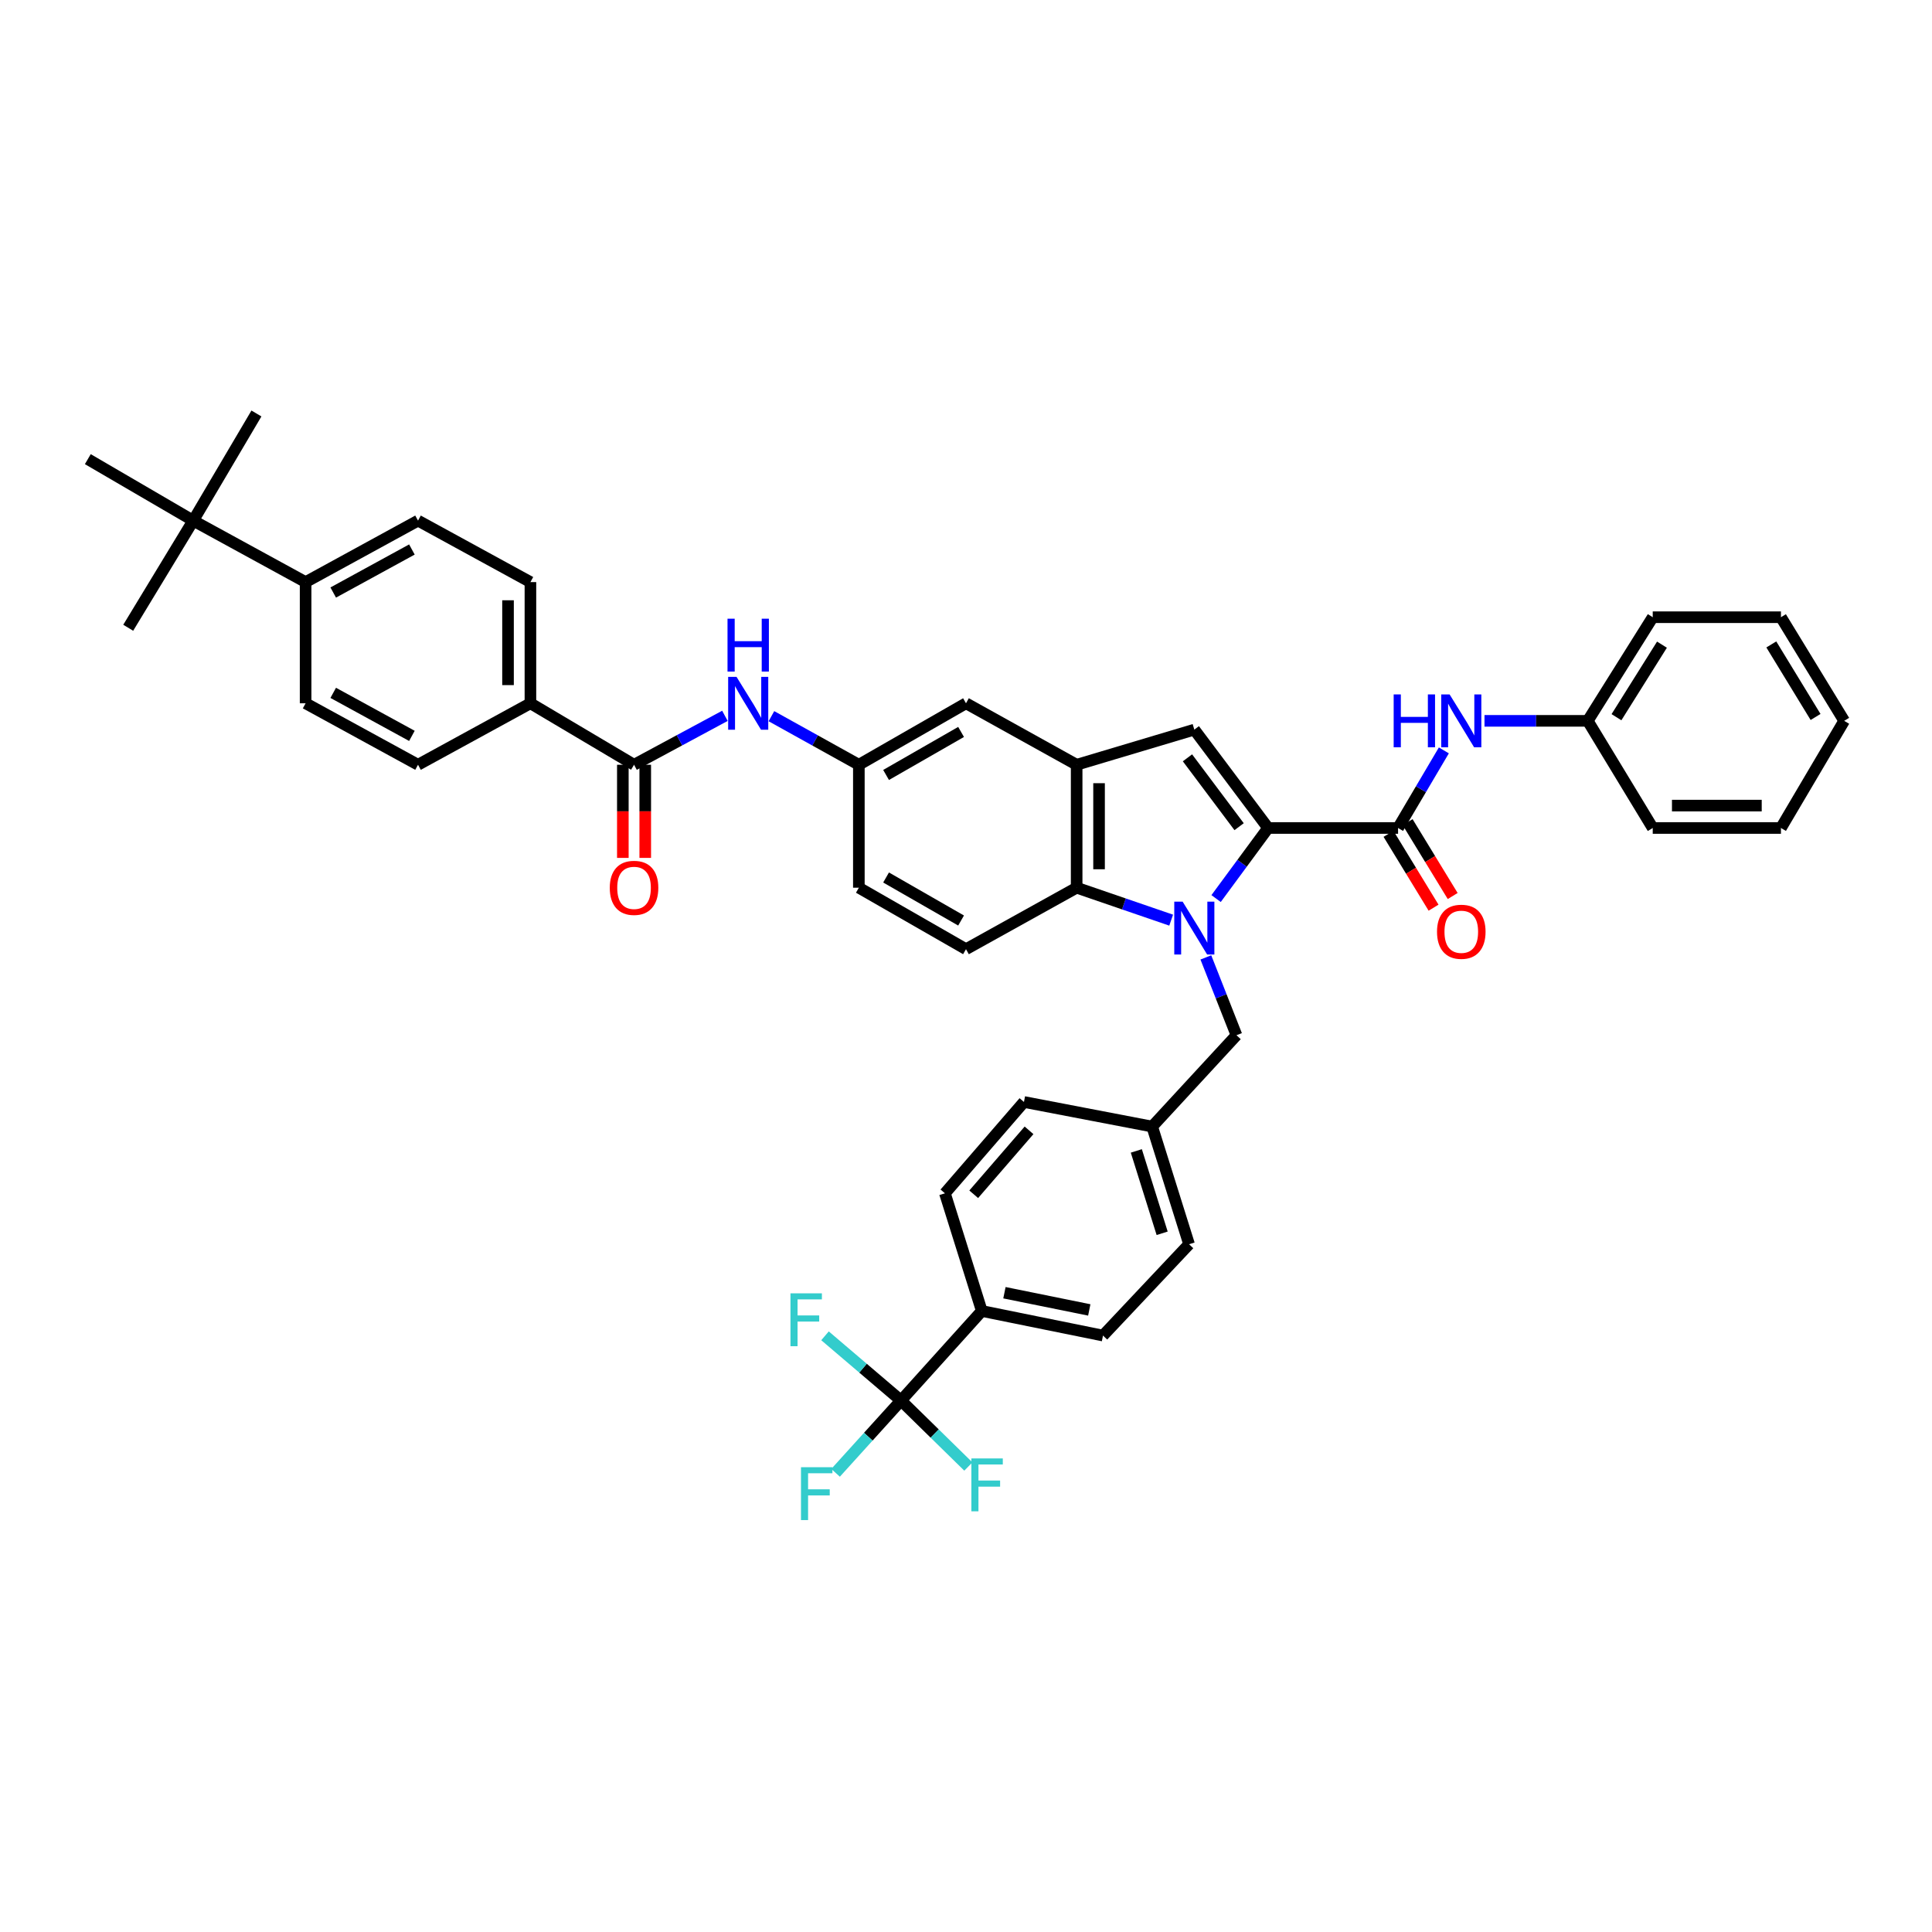 <?xml version='1.0' encoding='iso-8859-1'?>
<svg version='1.1' baseProfile='full'
              xmlns='http://www.w3.org/2000/svg'
                      xmlns:rdkit='http://www.rdkit.org/xml'
                      xmlns:xlink='http://www.w3.org/1999/xlink'
                  xml:space='preserve'
width='1000px' height='1000px' viewBox='0 0 1000 1000'>
<!-- END OF HEADER -->
<rect style='opacity:1.0;fill:#FFFFFF;stroke:none' width='1000' height='1000' x='0' y='0'> </rect>
<path class='bond-0' d='M 629.448,465.093 L 642.907,446.83' style='fill:none;fill-rule:evenodd;stroke:#0000FF;stroke-width:6px;stroke-linecap:butt;stroke-linejoin:miter;stroke-opacity:1' />
<path class='bond-0' d='M 642.907,446.83 L 656.366,428.567' style='fill:none;fill-rule:evenodd;stroke:#000000;stroke-width:6px;stroke-linecap:butt;stroke-linejoin:miter;stroke-opacity:1' />
<path class='bond-1' d='M 606.192,476.269 L 581.733,467.871' style='fill:none;fill-rule:evenodd;stroke:#0000FF;stroke-width:6px;stroke-linecap:butt;stroke-linejoin:miter;stroke-opacity:1' />
<path class='bond-1' d='M 581.733,467.871 L 557.273,459.474' style='fill:none;fill-rule:evenodd;stroke:#000000;stroke-width:6px;stroke-linecap:butt;stroke-linejoin:miter;stroke-opacity:1' />
<path class='bond-2' d='M 624.149,495.556 L 632.073,515.695' style='fill:none;fill-rule:evenodd;stroke:#0000FF;stroke-width:6px;stroke-linecap:butt;stroke-linejoin:miter;stroke-opacity:1' />
<path class='bond-2' d='M 632.073,515.695 L 639.997,535.834' style='fill:none;fill-rule:evenodd;stroke:#000000;stroke-width:6px;stroke-linecap:butt;stroke-linejoin:miter;stroke-opacity:1' />
<path class='bond-3' d='M 656.366,428.567 L 618.179,377.652' style='fill:none;fill-rule:evenodd;stroke:#000000;stroke-width:6px;stroke-linecap:butt;stroke-linejoin:miter;stroke-opacity:1' />
<path class='bond-3' d='M 641.362,427.887 L 614.631,392.246' style='fill:none;fill-rule:evenodd;stroke:#000000;stroke-width:6px;stroke-linecap:butt;stroke-linejoin:miter;stroke-opacity:1' />
<path class='bond-4' d='M 656.366,428.567 L 723.636,428.567' style='fill:none;fill-rule:evenodd;stroke:#000000;stroke-width:6px;stroke-linecap:butt;stroke-linejoin:miter;stroke-opacity:1' />
<path class='bond-5' d='M 618.179,377.652 L 557.273,395.837' style='fill:none;fill-rule:evenodd;stroke:#000000;stroke-width:6px;stroke-linecap:butt;stroke-linejoin:miter;stroke-opacity:1' />
<path class='bond-6' d='M 723.636,428.567 L 735.487,408.485' style='fill:none;fill-rule:evenodd;stroke:#000000;stroke-width:6px;stroke-linecap:butt;stroke-linejoin:miter;stroke-opacity:1' />
<path class='bond-6' d='M 735.487,408.485 L 747.337,388.402' style='fill:none;fill-rule:evenodd;stroke:#0000FF;stroke-width:6px;stroke-linecap:butt;stroke-linejoin:miter;stroke-opacity:1' />
<path class='bond-7' d='M 718.687,431.587 L 730.349,450.7' style='fill:none;fill-rule:evenodd;stroke:#000000;stroke-width:6px;stroke-linecap:butt;stroke-linejoin:miter;stroke-opacity:1' />
<path class='bond-7' d='M 730.349,450.7 L 742.01,469.813' style='fill:none;fill-rule:evenodd;stroke:#FF0000;stroke-width:6px;stroke-linecap:butt;stroke-linejoin:miter;stroke-opacity:1' />
<path class='bond-7' d='M 728.585,425.547 L 740.247,444.66' style='fill:none;fill-rule:evenodd;stroke:#000000;stroke-width:6px;stroke-linecap:butt;stroke-linejoin:miter;stroke-opacity:1' />
<path class='bond-7' d='M 740.247,444.66 L 751.909,463.773' style='fill:none;fill-rule:evenodd;stroke:#FF0000;stroke-width:6px;stroke-linecap:butt;stroke-linejoin:miter;stroke-opacity:1' />
<path class='bond-8' d='M 557.273,459.474 L 557.273,395.837' style='fill:none;fill-rule:evenodd;stroke:#000000;stroke-width:6px;stroke-linecap:butt;stroke-linejoin:miter;stroke-opacity:1' />
<path class='bond-8' d='M 568.868,449.929 L 568.868,405.382' style='fill:none;fill-rule:evenodd;stroke:#000000;stroke-width:6px;stroke-linecap:butt;stroke-linejoin:miter;stroke-opacity:1' />
<path class='bond-9' d='M 557.273,459.474 L 500,491.29' style='fill:none;fill-rule:evenodd;stroke:#000000;stroke-width:6px;stroke-linecap:butt;stroke-linejoin:miter;stroke-opacity:1' />
<path class='bond-10' d='M 557.273,395.837 L 500,364.021' style='fill:none;fill-rule:evenodd;stroke:#000000;stroke-width:6px;stroke-linecap:butt;stroke-linejoin:miter;stroke-opacity:1' />
<path class='bond-11' d='M 466.361,724.924 L 508.181,678.563' style='fill:none;fill-rule:evenodd;stroke:#000000;stroke-width:6px;stroke-linecap:butt;stroke-linejoin:miter;stroke-opacity:1' />
<path class='bond-12' d='M 466.361,724.924 L 446.693,708.169' style='fill:none;fill-rule:evenodd;stroke:#000000;stroke-width:6px;stroke-linecap:butt;stroke-linejoin:miter;stroke-opacity:1' />
<path class='bond-12' d='M 446.693,708.169 L 427.024,691.414' style='fill:none;fill-rule:evenodd;stroke:#33CCCC;stroke-width:6px;stroke-linecap:butt;stroke-linejoin:miter;stroke-opacity:1' />
<path class='bond-13' d='M 466.361,724.924 L 483.789,741.996' style='fill:none;fill-rule:evenodd;stroke:#000000;stroke-width:6px;stroke-linecap:butt;stroke-linejoin:miter;stroke-opacity:1' />
<path class='bond-13' d='M 483.789,741.996 L 501.217,759.069' style='fill:none;fill-rule:evenodd;stroke:#33CCCC;stroke-width:6px;stroke-linecap:butt;stroke-linejoin:miter;stroke-opacity:1' />
<path class='bond-14' d='M 466.361,724.924 L 449.424,743.626' style='fill:none;fill-rule:evenodd;stroke:#000000;stroke-width:6px;stroke-linecap:butt;stroke-linejoin:miter;stroke-opacity:1' />
<path class='bond-14' d='M 449.424,743.626 L 432.486,762.329' style='fill:none;fill-rule:evenodd;stroke:#33CCCC;stroke-width:6px;stroke-linecap:butt;stroke-linejoin:miter;stroke-opacity:1' />
<path class='bond-15' d='M 328.181,395.837 L 351.698,383.174' style='fill:none;fill-rule:evenodd;stroke:#000000;stroke-width:6px;stroke-linecap:butt;stroke-linejoin:miter;stroke-opacity:1' />
<path class='bond-15' d='M 351.698,383.174 L 375.215,370.512' style='fill:none;fill-rule:evenodd;stroke:#0000FF;stroke-width:6px;stroke-linecap:butt;stroke-linejoin:miter;stroke-opacity:1' />
<path class='bond-16' d='M 328.181,395.837 L 274.547,364.021' style='fill:none;fill-rule:evenodd;stroke:#000000;stroke-width:6px;stroke-linecap:butt;stroke-linejoin:miter;stroke-opacity:1' />
<path class='bond-17' d='M 322.383,395.837 L 322.383,419.942' style='fill:none;fill-rule:evenodd;stroke:#000000;stroke-width:6px;stroke-linecap:butt;stroke-linejoin:miter;stroke-opacity:1' />
<path class='bond-17' d='M 322.383,419.942 L 322.383,444.046' style='fill:none;fill-rule:evenodd;stroke:#FF0000;stroke-width:6px;stroke-linecap:butt;stroke-linejoin:miter;stroke-opacity:1' />
<path class='bond-17' d='M 333.978,395.837 L 333.978,419.942' style='fill:none;fill-rule:evenodd;stroke:#000000;stroke-width:6px;stroke-linecap:butt;stroke-linejoin:miter;stroke-opacity:1' />
<path class='bond-17' d='M 333.978,419.942 L 333.978,444.046' style='fill:none;fill-rule:evenodd;stroke:#FF0000;stroke-width:6px;stroke-linecap:butt;stroke-linejoin:miter;stroke-opacity:1' />
<path class='bond-18' d='M 768.374,373.11 L 795.094,373.11' style='fill:none;fill-rule:evenodd;stroke:#0000FF;stroke-width:6px;stroke-linecap:butt;stroke-linejoin:miter;stroke-opacity:1' />
<path class='bond-18' d='M 795.094,373.11 L 821.814,373.11' style='fill:none;fill-rule:evenodd;stroke:#000000;stroke-width:6px;stroke-linecap:butt;stroke-linejoin:miter;stroke-opacity:1' />
<path class='bond-19' d='M 399.286,370.696 L 421.915,383.266' style='fill:none;fill-rule:evenodd;stroke:#0000FF;stroke-width:6px;stroke-linecap:butt;stroke-linejoin:miter;stroke-opacity:1' />
<path class='bond-19' d='M 421.915,383.266 L 444.543,395.837' style='fill:none;fill-rule:evenodd;stroke:#000000;stroke-width:6px;stroke-linecap:butt;stroke-linejoin:miter;stroke-opacity:1' />
<path class='bond-20' d='M 639.997,535.834 L 596.361,583.11' style='fill:none;fill-rule:evenodd;stroke:#000000;stroke-width:6px;stroke-linecap:butt;stroke-linejoin:miter;stroke-opacity:1' />
<path class='bond-21' d='M 500,491.29 L 444.543,459.474' style='fill:none;fill-rule:evenodd;stroke:#000000;stroke-width:6px;stroke-linecap:butt;stroke-linejoin:miter;stroke-opacity:1' />
<path class='bond-21' d='M 497.452,476.46 L 458.632,454.189' style='fill:none;fill-rule:evenodd;stroke:#000000;stroke-width:6px;stroke-linecap:butt;stroke-linejoin:miter;stroke-opacity:1' />
<path class='bond-22' d='M 508.181,678.563 L 570.91,691.292' style='fill:none;fill-rule:evenodd;stroke:#000000;stroke-width:6px;stroke-linecap:butt;stroke-linejoin:miter;stroke-opacity:1' />
<path class='bond-22' d='M 519.896,669.109 L 563.807,678.019' style='fill:none;fill-rule:evenodd;stroke:#000000;stroke-width:6px;stroke-linecap:butt;stroke-linejoin:miter;stroke-opacity:1' />
<path class='bond-23' d='M 508.181,678.563 L 489.088,617.656' style='fill:none;fill-rule:evenodd;stroke:#000000;stroke-width:6px;stroke-linecap:butt;stroke-linejoin:miter;stroke-opacity:1' />
<path class='bond-24' d='M 274.547,364.021 L 216.366,395.837' style='fill:none;fill-rule:evenodd;stroke:#000000;stroke-width:6px;stroke-linecap:butt;stroke-linejoin:miter;stroke-opacity:1' />
<path class='bond-25' d='M 274.547,364.021 L 274.547,301.292' style='fill:none;fill-rule:evenodd;stroke:#000000;stroke-width:6px;stroke-linecap:butt;stroke-linejoin:miter;stroke-opacity:1' />
<path class='bond-25' d='M 262.952,354.612 L 262.952,310.701' style='fill:none;fill-rule:evenodd;stroke:#000000;stroke-width:6px;stroke-linecap:butt;stroke-linejoin:miter;stroke-opacity:1' />
<path class='bond-26' d='M 500,364.021 L 444.543,395.837' style='fill:none;fill-rule:evenodd;stroke:#000000;stroke-width:6px;stroke-linecap:butt;stroke-linejoin:miter;stroke-opacity:1' />
<path class='bond-26' d='M 497.452,378.851 L 458.632,401.122' style='fill:none;fill-rule:evenodd;stroke:#000000;stroke-width:6px;stroke-linecap:butt;stroke-linejoin:miter;stroke-opacity:1' />
<path class='bond-27' d='M 444.543,395.837 L 444.543,459.474' style='fill:none;fill-rule:evenodd;stroke:#000000;stroke-width:6px;stroke-linecap:butt;stroke-linejoin:miter;stroke-opacity:1' />
<path class='bond-28' d='M 100.003,269.476 L 158.184,301.292' style='fill:none;fill-rule:evenodd;stroke:#000000;stroke-width:6px;stroke-linecap:butt;stroke-linejoin:miter;stroke-opacity:1' />
<path class='bond-29' d='M 100.003,269.476 L 66.364,324.926' style='fill:none;fill-rule:evenodd;stroke:#000000;stroke-width:6px;stroke-linecap:butt;stroke-linejoin:miter;stroke-opacity:1' />
<path class='bond-30' d='M 100.003,269.476 L 45.455,237.654' style='fill:none;fill-rule:evenodd;stroke:#000000;stroke-width:6px;stroke-linecap:butt;stroke-linejoin:miter;stroke-opacity:1' />
<path class='bond-31' d='M 100.003,269.476 L 132.727,214.02' style='fill:none;fill-rule:evenodd;stroke:#000000;stroke-width:6px;stroke-linecap:butt;stroke-linejoin:miter;stroke-opacity:1' />
<path class='bond-32' d='M 158.184,301.292 L 216.366,269.476' style='fill:none;fill-rule:evenodd;stroke:#000000;stroke-width:6px;stroke-linecap:butt;stroke-linejoin:miter;stroke-opacity:1' />
<path class='bond-32' d='M 172.475,306.693 L 213.202,284.422' style='fill:none;fill-rule:evenodd;stroke:#000000;stroke-width:6px;stroke-linecap:butt;stroke-linejoin:miter;stroke-opacity:1' />
<path class='bond-33' d='M 158.184,301.292 L 158.184,364.021' style='fill:none;fill-rule:evenodd;stroke:#000000;stroke-width:6px;stroke-linecap:butt;stroke-linejoin:miter;stroke-opacity:1' />
<path class='bond-34' d='M 216.366,395.837 L 158.184,364.021' style='fill:none;fill-rule:evenodd;stroke:#000000;stroke-width:6px;stroke-linecap:butt;stroke-linejoin:miter;stroke-opacity:1' />
<path class='bond-34' d='M 213.202,380.891 L 172.475,358.62' style='fill:none;fill-rule:evenodd;stroke:#000000;stroke-width:6px;stroke-linecap:butt;stroke-linejoin:miter;stroke-opacity:1' />
<path class='bond-35' d='M 274.547,301.292 L 216.366,269.476' style='fill:none;fill-rule:evenodd;stroke:#000000;stroke-width:6px;stroke-linecap:butt;stroke-linejoin:miter;stroke-opacity:1' />
<path class='bond-36' d='M 570.91,691.292 L 615.455,644.016' style='fill:none;fill-rule:evenodd;stroke:#000000;stroke-width:6px;stroke-linecap:butt;stroke-linejoin:miter;stroke-opacity:1' />
<path class='bond-37' d='M 489.088,617.656 L 529.999,570.381' style='fill:none;fill-rule:evenodd;stroke:#000000;stroke-width:6px;stroke-linecap:butt;stroke-linejoin:miter;stroke-opacity:1' />
<path class='bond-37' d='M 503.992,618.153 L 532.63,585.06' style='fill:none;fill-rule:evenodd;stroke:#000000;stroke-width:6px;stroke-linecap:butt;stroke-linejoin:miter;stroke-opacity:1' />
<path class='bond-38' d='M 596.361,583.11 L 529.999,570.381' style='fill:none;fill-rule:evenodd;stroke:#000000;stroke-width:6px;stroke-linecap:butt;stroke-linejoin:miter;stroke-opacity:1' />
<path class='bond-39' d='M 596.361,583.11 L 615.455,644.016' style='fill:none;fill-rule:evenodd;stroke:#000000;stroke-width:6px;stroke-linecap:butt;stroke-linejoin:miter;stroke-opacity:1' />
<path class='bond-39' d='M 588.161,595.714 L 601.526,638.348' style='fill:none;fill-rule:evenodd;stroke:#000000;stroke-width:6px;stroke-linecap:butt;stroke-linejoin:miter;stroke-opacity:1' />
<path class='bond-40' d='M 821.814,373.11 L 855.453,319.47' style='fill:none;fill-rule:evenodd;stroke:#000000;stroke-width:6px;stroke-linecap:butt;stroke-linejoin:miter;stroke-opacity:1' />
<path class='bond-40' d='M 836.683,371.225 L 860.23,333.677' style='fill:none;fill-rule:evenodd;stroke:#000000;stroke-width:6px;stroke-linecap:butt;stroke-linejoin:miter;stroke-opacity:1' />
<path class='bond-41' d='M 821.814,373.11 L 855.453,428.567' style='fill:none;fill-rule:evenodd;stroke:#000000;stroke-width:6px;stroke-linecap:butt;stroke-linejoin:miter;stroke-opacity:1' />
<path class='bond-42' d='M 855.453,319.47 L 921.815,319.47' style='fill:none;fill-rule:evenodd;stroke:#000000;stroke-width:6px;stroke-linecap:butt;stroke-linejoin:miter;stroke-opacity:1' />
<path class='bond-43' d='M 855.453,428.567 L 921.815,428.567' style='fill:none;fill-rule:evenodd;stroke:#000000;stroke-width:6px;stroke-linecap:butt;stroke-linejoin:miter;stroke-opacity:1' />
<path class='bond-43' d='M 865.407,416.972 L 911.861,416.972' style='fill:none;fill-rule:evenodd;stroke:#000000;stroke-width:6px;stroke-linecap:butt;stroke-linejoin:miter;stroke-opacity:1' />
<path class='bond-44' d='M 921.815,428.567 L 954.545,373.11' style='fill:none;fill-rule:evenodd;stroke:#000000;stroke-width:6px;stroke-linecap:butt;stroke-linejoin:miter;stroke-opacity:1' />
<path class='bond-45' d='M 921.815,319.47 L 954.545,373.11' style='fill:none;fill-rule:evenodd;stroke:#000000;stroke-width:6px;stroke-linecap:butt;stroke-linejoin:miter;stroke-opacity:1' />
<path class='bond-45' d='M 916.827,333.556 L 939.738,371.104' style='fill:none;fill-rule:evenodd;stroke:#000000;stroke-width:6px;stroke-linecap:butt;stroke-linejoin:miter;stroke-opacity:1' />
<path  class='atom-0' d='M 612.131 466.702
L 621.097 481.196
Q 621.986 482.626, 623.416 485.215
Q 624.847 487.805, 624.924 487.959
L 624.924 466.702
L 628.557 466.702
L 628.557 494.066
L 624.808 494.066
L 615.184 478.22
Q 614.063 476.364, 612.865 474.239
Q 611.705 472.113, 611.358 471.456
L 611.358 494.066
L 607.802 494.066
L 607.802 466.702
L 612.131 466.702
' fill='#0000FF'/>
<path  class='atom-8' d='M 721.362 359.428
L 725.073 359.428
L 725.073 371.062
L 739.064 371.062
L 739.064 359.428
L 742.775 359.428
L 742.775 386.793
L 739.064 386.793
L 739.064 374.154
L 725.073 374.154
L 725.073 386.793
L 721.362 386.793
L 721.362 359.428
' fill='#0000FF'/>
<path  class='atom-8' d='M 750.311 359.428
L 759.278 373.922
Q 760.167 375.352, 761.597 377.942
Q 763.027 380.531, 763.105 380.686
L 763.105 359.428
L 766.738 359.428
L 766.738 386.793
L 762.989 386.793
L 753.365 370.946
Q 752.244 369.091, 751.046 366.965
Q 749.886 364.839, 749.538 364.182
L 749.538 386.793
L 745.983 386.793
L 745.983 359.428
L 750.311 359.428
' fill='#0000FF'/>
<path  class='atom-9' d='M 381.222 350.339
L 390.188 364.833
Q 391.077 366.263, 392.507 368.852
Q 393.937 371.442, 394.015 371.597
L 394.015 350.339
L 397.648 350.339
L 397.648 377.703
L 393.899 377.703
L 384.275 361.857
Q 383.154 360.001, 381.956 357.876
Q 380.796 355.75, 380.449 355.093
L 380.449 377.703
L 376.893 377.703
L 376.893 350.339
L 381.222 350.339
' fill='#0000FF'/>
<path  class='atom-9' d='M 376.564 320.238
L 380.275 320.238
L 380.275 331.872
L 394.266 331.872
L 394.266 320.238
L 397.976 320.238
L 397.976 347.603
L 394.266 347.603
L 394.266 334.964
L 380.275 334.964
L 380.275 347.603
L 376.564 347.603
L 376.564 320.238
' fill='#0000FF'/>
<path  class='atom-16' d='M 743.799 482.278
Q 743.799 475.707, 747.046 472.035
Q 750.292 468.364, 756.36 468.364
Q 762.428 468.364, 765.675 472.035
Q 768.922 475.707, 768.922 482.278
Q 768.922 488.926, 765.636 492.713
Q 762.351 496.462, 756.36 496.462
Q 750.331 496.462, 747.046 492.713
Q 743.799 488.964, 743.799 482.278
M 756.36 493.37
Q 760.534 493.37, 762.776 490.588
Q 765.057 487.766, 765.057 482.278
Q 765.057 476.905, 762.776 474.2
Q 760.534 471.456, 756.36 471.456
Q 752.186 471.456, 749.906 474.161
Q 747.664 476.867, 747.664 482.278
Q 747.664 487.805, 749.906 490.588
Q 752.186 493.37, 756.36 493.37
' fill='#FF0000'/>
<path  class='atom-19' d='M 315.619 459.551
Q 315.619 452.981, 318.866 449.309
Q 322.113 445.637, 328.181 445.637
Q 334.249 445.637, 337.495 449.309
Q 340.742 452.981, 340.742 459.551
Q 340.742 466.199, 337.457 469.987
Q 334.171 473.736, 328.181 473.736
Q 322.151 473.736, 318.866 469.987
Q 315.619 466.238, 315.619 459.551
M 328.181 470.644
Q 332.355 470.644, 334.597 467.861
Q 336.877 465.04, 336.877 459.551
Q 336.877 454.179, 334.597 451.474
Q 332.355 448.729, 328.181 448.729
Q 324.006 448.729, 321.726 451.435
Q 319.484 454.14, 319.484 459.551
Q 319.484 465.078, 321.726 467.861
Q 324.006 470.644, 328.181 470.644
' fill='#FF0000'/>
<path  class='atom-22' d='M 409.14 669.428
L 425.412 669.428
L 425.412 672.559
L 412.812 672.559
L 412.812 680.869
L 424.02 680.869
L 424.02 684.038
L 412.812 684.038
L 412.812 696.793
L 409.14 696.793
L 409.14 669.428
' fill='#33CCCC'/>
<path  class='atom-23' d='M 502.776 754.884
L 519.048 754.884
L 519.048 758.015
L 506.448 758.015
L 506.448 766.324
L 517.657 766.324
L 517.657 769.494
L 506.448 769.494
L 506.448 782.248
L 502.776 782.248
L 502.776 754.884
' fill='#33CCCC'/>
<path  class='atom-24' d='M 414.59 759.425
L 430.861 759.425
L 430.861 762.556
L 418.261 762.556
L 418.261 770.866
L 429.47 770.866
L 429.47 774.035
L 418.261 774.035
L 418.261 786.79
L 414.59 786.79
L 414.59 759.425
' fill='#33CCCC'/>
</svg>

